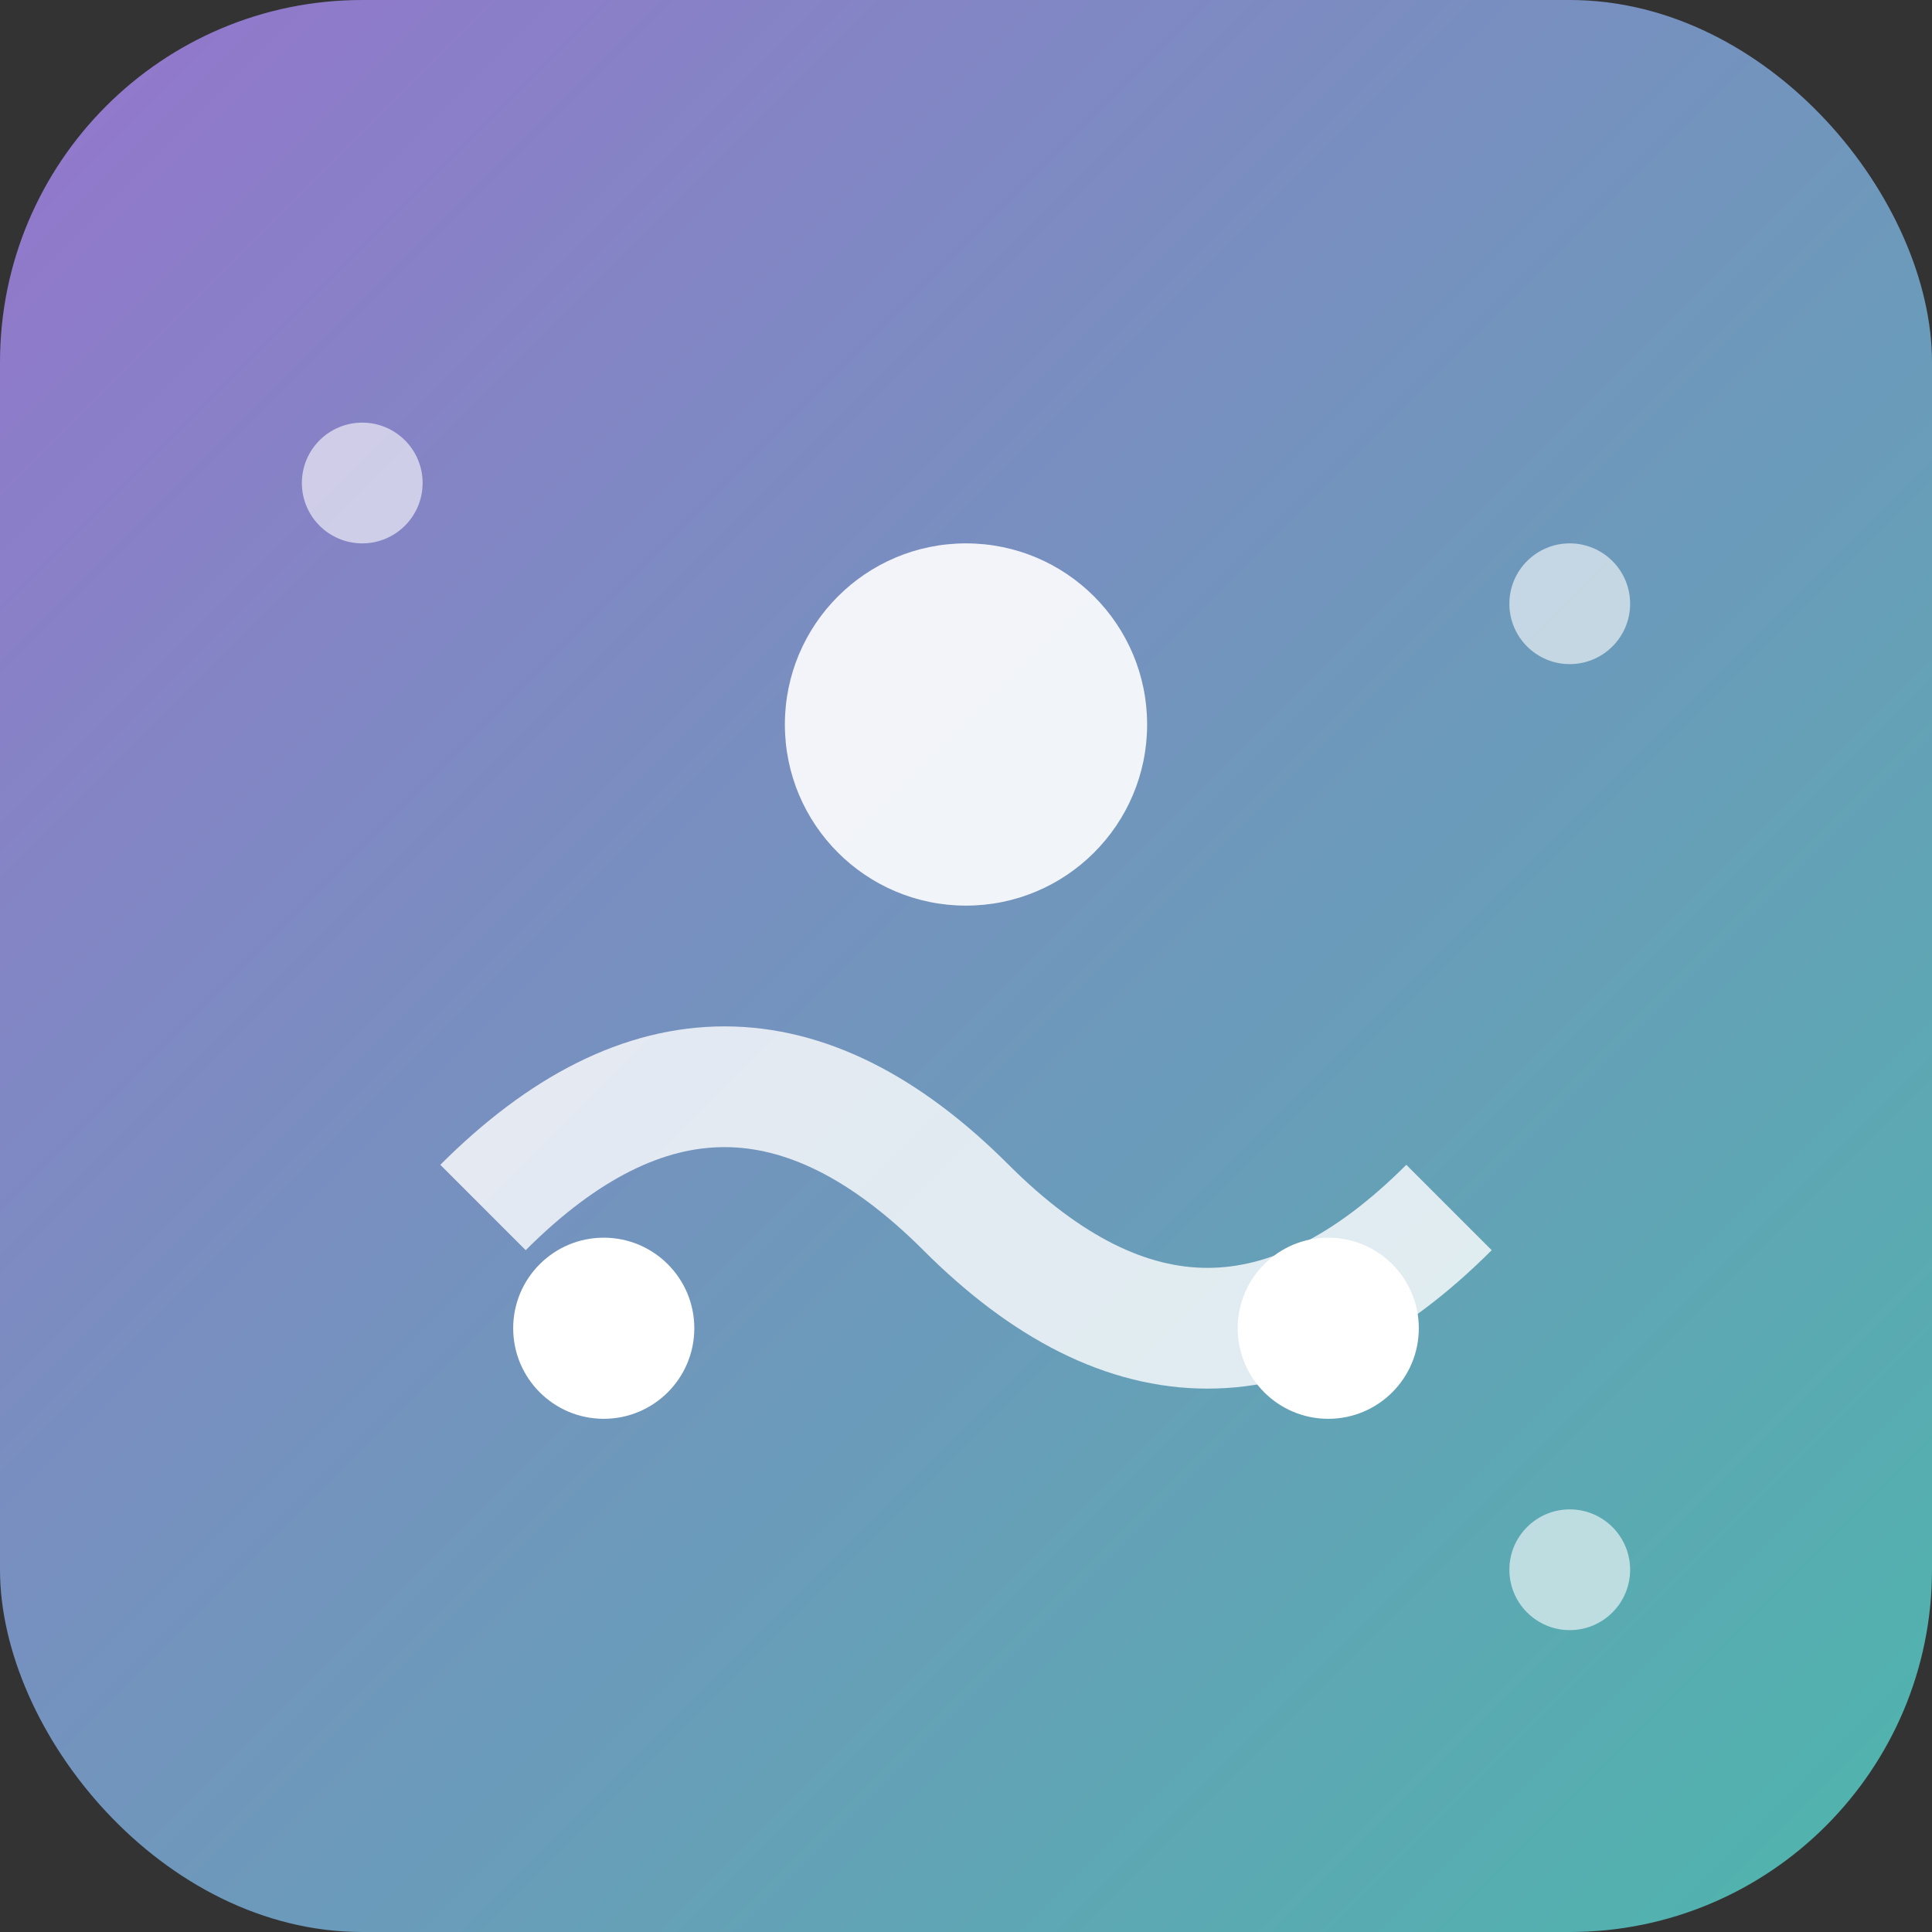 <svg xmlns="http://www.w3.org/2000/svg" width="32" height="32" viewBox="0 0 32 32">
  <rect x="0" y="0" width="32" height="32" fill="#333333" stroke="none"/>
  <defs>
    <linearGradient id="bg" x1="0%" y1="0%" x2="100%" y2="100%">
      <stop offset="0%" style="stop-color:#9575CD"/>
      <stop offset="100%" style="stop-color:#4DB6AC"/>
    </linearGradient>
  </defs>
  <rect width="32" height="32" rx="6" fill="url(#bg)"/>
  <g fill="white">
    <!-- Creative movement symbol -->
    <circle cx="16" cy="12" r="3" opacity="0.9"/>
    <path d="M8 20 Q12 16, 16 20 Q20 24, 24 20" stroke="white" stroke-width="2" fill="none" opacity="0.8"/>
    <circle cx="10" cy="22" r="1.5"/>
    <circle cx="22" cy="22" r="1.5"/>
    <!-- Small decorative elements -->
    <circle cx="6" cy="8" r="1" opacity="0.6"/>
    <circle cx="26" cy="10" r="1" opacity="0.6"/>
    <circle cx="26" cy="26" r="1" opacity="0.6"/>
  </g>
</svg>